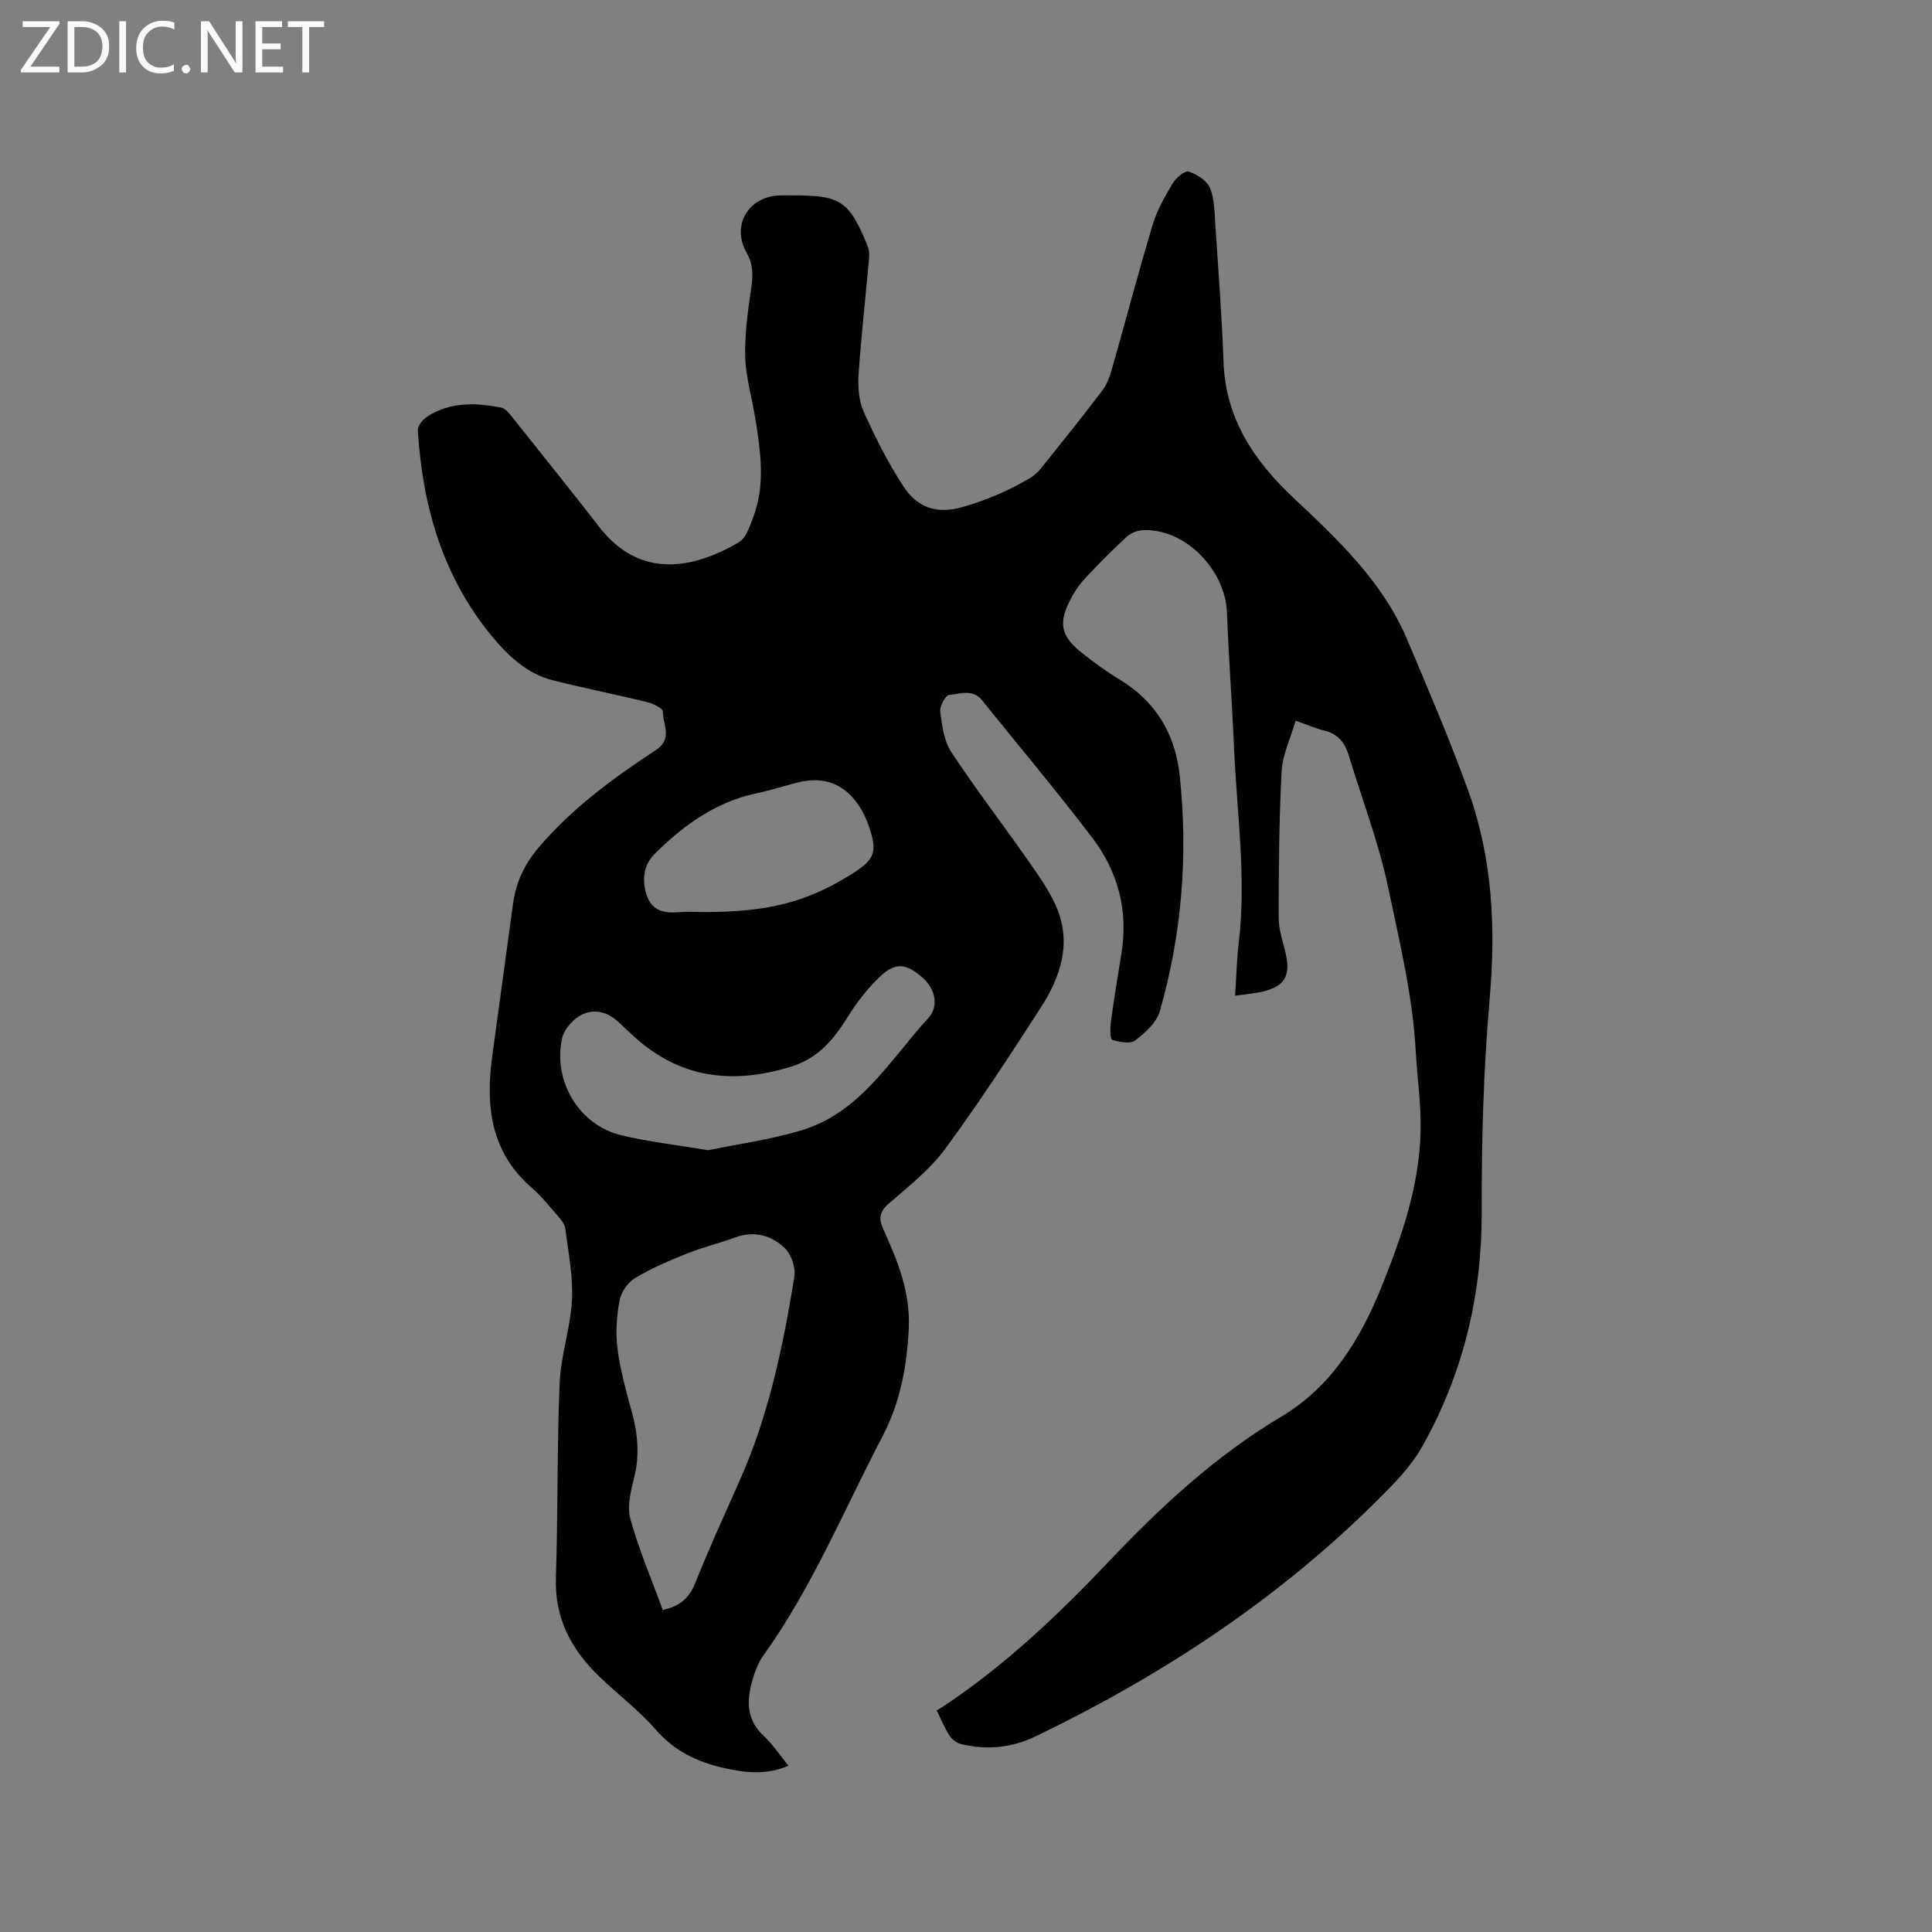 <svg enable-background="new 0 0 400 400" viewBox="0 0 400 400" xmlns="http://www.w3.org/2000/svg"><rect x="0" y="0" width="400" height="400" fill="#808080" stroke="none"/><path d="m268.25 149.21c-1.06 3.66-2.71 7.02-2.9 10.46-.54 10.13-.61 20.29-.61 30.43 0 2.49.94 4.98 1.48 7.46.98 4.47-.27 6.64-4.66 7.7-1.73.42-3.53.56-5.84.9.26-3.9.33-7.46.75-10.97 1.61-13.49-.4-26.89-.97-40.32-.4-9.32-1.12-18.62-1.46-27.94-.33-9.07-8.79-17.61-17.46-17.16-1.14.06-2.48.6-3.31 1.37-2.89 2.65-5.65 5.45-8.34 8.3-1.15 1.22-2.19 2.61-2.99 4.08-2.97 5.43-2.46 8.12 2.29 11.84 2.41 1.89 4.91 3.72 7.53 5.3 7.56 4.57 11.57 11.3 12.49 19.95 1.76 16.52.44 32.83-4.13 48.78-.67 2.34-3.04 4.46-5.11 6.03-1.02.77-3.23.32-4.74-.12-.41-.12-.47-2.24-.32-3.4.66-4.83 1.43-9.64 2.22-14.45 1.46-8.86-.68-16.96-6-23.96-7.37-9.7-15.23-19.03-22.87-28.53-1.92-2.38-4.55-1.27-6.79-1.08-.75.06-1.98 2.34-1.84 3.45.37 2.85.75 6.03 2.26 8.33 4.99 7.59 10.54 14.81 15.76 22.26 2.18 3.12 4.46 6.27 5.97 9.72 3.32 7.57.92 14.63-3.24 21.07-6.38 9.88-12.81 19.75-19.78 29.22-3.16 4.28-7.55 7.71-11.62 11.25-1.99 1.73-2.14 3.13-1.1 5.41 2.96 6.47 5.58 13.07 5.23 20.41-.37 7.8-1.75 15.35-5.42 22.35-8 15.28-14.58 31.32-24.71 45.44-1.02 1.43-1.69 3.2-2.19 4.9-1.24 4.23-1.42 8.25 2.26 11.68 1.89 1.76 3.34 3.98 5.16 6.21-4.73 2.01-9.11 1.43-13.44.45-5.46-1.24-10.23-3.52-14.08-7.96-3.45-3.98-7.76-7.21-11.57-10.88-5.79-5.57-9.35-12.03-9.07-20.47.45-13.45.21-26.93.78-40.38.24-5.77 2.26-11.47 2.55-17.25.25-4.87-.76-9.82-1.38-14.72-.12-.94-.91-1.88-1.58-2.65-1.73-2-3.41-4.1-5.4-5.83-8.51-7.4-9.56-16.94-8.14-27.26 1.44-10.49 2.85-20.98 4.29-31.47.6-4.39 2.29-8.13 5.25-11.62 6.96-8.2 15.49-14.43 24.34-20.26 3.6-2.38 1.37-5.31 1.45-7.97.02-.64-2.03-1.65-3.26-1.95-6.48-1.58-13.03-2.87-19.5-4.5-5.38-1.35-9.3-5.09-12.67-9.17-10.17-12.32-14.35-26.92-15.31-42.59-.06-.92 1.02-2.25 1.93-2.84 4.77-3.09 10.06-2.91 15.35-1.86.87.17 1.66 1.21 2.29 2 6.02 7.54 12.06 15.06 17.97 22.68 8.49 10.95 19.56 8.68 28.94 3.18 1.48-.87 2.22-3.27 2.93-5.1 2.57-6.71 1.57-13.57.48-20.39-.68-4.29-1.98-8.54-2.11-12.84-.14-4.79.56-9.63 1.26-14.4.39-2.62.37-4.85-1-7.26-3.12-5.54.3-11.46 6.62-11.8.95-.05 1.91-.02 2.86-.02 10.06 0 11.74 1.1 15.58 10.41.34.83.39 1.85.31 2.76-.71 7.92-1.61 15.82-2.15 23.75-.17 2.56-.03 5.44.98 7.72 2.41 5.38 5.1 10.7 8.31 15.63 2.72 4.17 6.64 5.83 12.1 4.29 5.08-1.43 9.74-3.45 14.2-6.1.88-.52 1.66-1.31 2.31-2.12 4.24-5.3 8.5-10.58 12.59-15.99.98-1.29 1.55-2.99 2-4.58 2.81-9.87 5.42-19.8 8.37-29.63.9-3 2.49-5.84 4.11-8.55.7-1.17 2.55-2.77 3.36-2.52 1.71.55 3.8 1.88 4.42 3.43.96 2.36.94 5.16 1.11 7.78.63 9.41 1.35 18.82 1.69 28.24.43 11.64 6.24 20.35 14.36 27.99 9.28 8.73 18.62 17.47 23.7 29.53 4.36 10.33 8.78 20.64 12.59 31.18 5.05 13.98 5.74 28.43 4.44 43.26-1.29 14.65-1.67 29.42-1.64 44.13.03 17.28-3.89 33.43-12.29 48.38-2.53 4.5-6.43 8.34-10.16 12.02-20.45 20.13-44.13 35.61-69.9 48.03-4.98 2.4-10.14 2.89-15.46 1.6-.89-.22-1.85-.95-2.36-1.73-.98-1.49-1.66-3.19-2.68-5.24.36-.21.82-.46 1.26-.75 12.81-8.49 23.88-18.99 34.4-30.09 10.75-11.35 22.13-21.89 35.65-29.95 10.54-6.28 16.51-16.21 20.93-27.22 4.08-10.15 7.64-20.51 7.95-31.57.16-5.69-.68-11.4-1.01-17.1-.64-11.36-3.32-22.33-5.64-33.43-1.99-9.52-5.43-18.42-8.21-27.6-.86-2.83-2.33-4.52-5.21-5.19-1.7-.42-3.34-1.15-5.79-2.01zm-131.03 184.12c3.58-.79 5.5-2.49 6.73-5.59 2.85-7.17 6.08-14.19 9.21-21.24 5.99-13.45 8.97-27.73 11.3-42.15.3-1.87-.62-4.63-1.97-5.93-2.74-2.64-6.3-3.68-10.25-2.23-3.27 1.2-6.69 2.01-9.92 3.31-3.71 1.49-7.43 3.06-10.84 5.11-1.51.91-2.9 2.95-3.22 4.69-.6 3.27-.83 6.75-.4 10.04.57 4.38 1.78 8.7 2.95 12.98 1.22 4.46 1.65 8.83.53 13.41-.69 2.83-1.56 6.07-.84 8.71 1.76 6.37 4.39 12.51 6.72 18.89zm9.43-95.19c6-1.25 12.83-2.17 19.34-4.14 12.16-3.67 18.29-14.58 26.21-23.23 2.3-2.51 1.36-6.09-1.12-8.29-3.39-3.01-5.64-3.34-8.8-.36-2.57 2.42-4.82 5.3-6.69 8.31-2.98 4.77-6.15 8.71-12.01 10.48-12.15 3.68-22.97 2.3-32.49-6.47-1.01-.93-2.02-1.87-3.02-2.82-2.69-2.53-6-2.98-8.88-.73-1.28 1-2.52 2.65-2.84 4.2-1.86 8.81 3.56 17.82 12.2 19.93 5.61 1.37 11.41 2 18.1 3.12zm-.84-49.31c13.05 0 20.93-1.98 30.02-7.55 5.51-3.37 6.03-4.85 3.78-10.96-.4-1.08-.92-2.15-1.53-3.12-3.07-4.86-7.38-6.59-12.89-5.2-2.87.72-5.7 1.64-8.59 2.25-8.42 1.79-15.05 6.59-21 12.48-2.39 2.37-2.73 5.4-1.73 8.54 1.02 3.22 3.52 3.84 6.54 3.59 1.79-.15 3.6-.03 5.4-.03z" fill="#010104"/><g fill="#fbfafa"><path d="m12.4 4.8-6.1 9h6v1.2h-8v-.5l6.1-8.9h-5.7v-1.2h7.6v.4z"/><path d="m14 15v-10.6h3c1.6 0 2.9.5 4 1.4s1.6 2.2 1.6 3.8-.5 3-1.6 3.9-2.4 1.5-4 1.5zm1.4-9.4v8.2h1.6c1.3 0 2.4-.4 3.1-1.1s1.1-1.8 1.1-3.1-.4-2.3-1.2-3-1.8-1-3.1-1z"/><path d="m26.1 4.4v10.6h-1.4v-10.6z"/><path d="m36.1 14.6c-.8.4-1.8.6-2.9.6-1.5 0-2.7-.5-3.6-1.4s-1.4-2.2-1.4-3.8c0-1.7.5-3.1 1.5-4.1s2.3-1.6 3.9-1.6c1 0 1.8.1 2.5.4v1.4c-.8-.4-1.6-.6-2.5-.6-1.2 0-2.1.4-2.9 1.2s-1.1 1.8-1.1 3.2c0 1.3.3 2.3 1 3s1.6 1.1 2.7 1.1c1 0 2-.2 2.7-.7v1.3z"/><path d="m37.6 14.3c0-.2.1-.5.3-.6s.4-.3.6-.3c.3 0 .5.1.6.3s.3.4.3.6-.1.4-.3.6-.4.3-.6.3c-.3 0-.5-.1-.6-.3s-.3-.4-.3-.6z"/><path d="m50.2 15h-1.6l-5.3-8.2c-.2-.2-.3-.5-.4-.7 0 .2.1.7.1 1.5v7.4h-1.4v-10.6h1.7l5.2 8.1c.2.4.4.6.4.7 0-.3-.1-.8-.1-1.5v-7.3h1.4z"/><path d="m58.6 15h-5.7v-10.6h5.5v1.2h-4.1v3.4h3.8v1.2h-3.8v3.6h4.3z"/><path d="m67.1 5.6h-3.1v9.4h-1.4v-9.4h-3v-1.2h7.5z"/></g></svg>